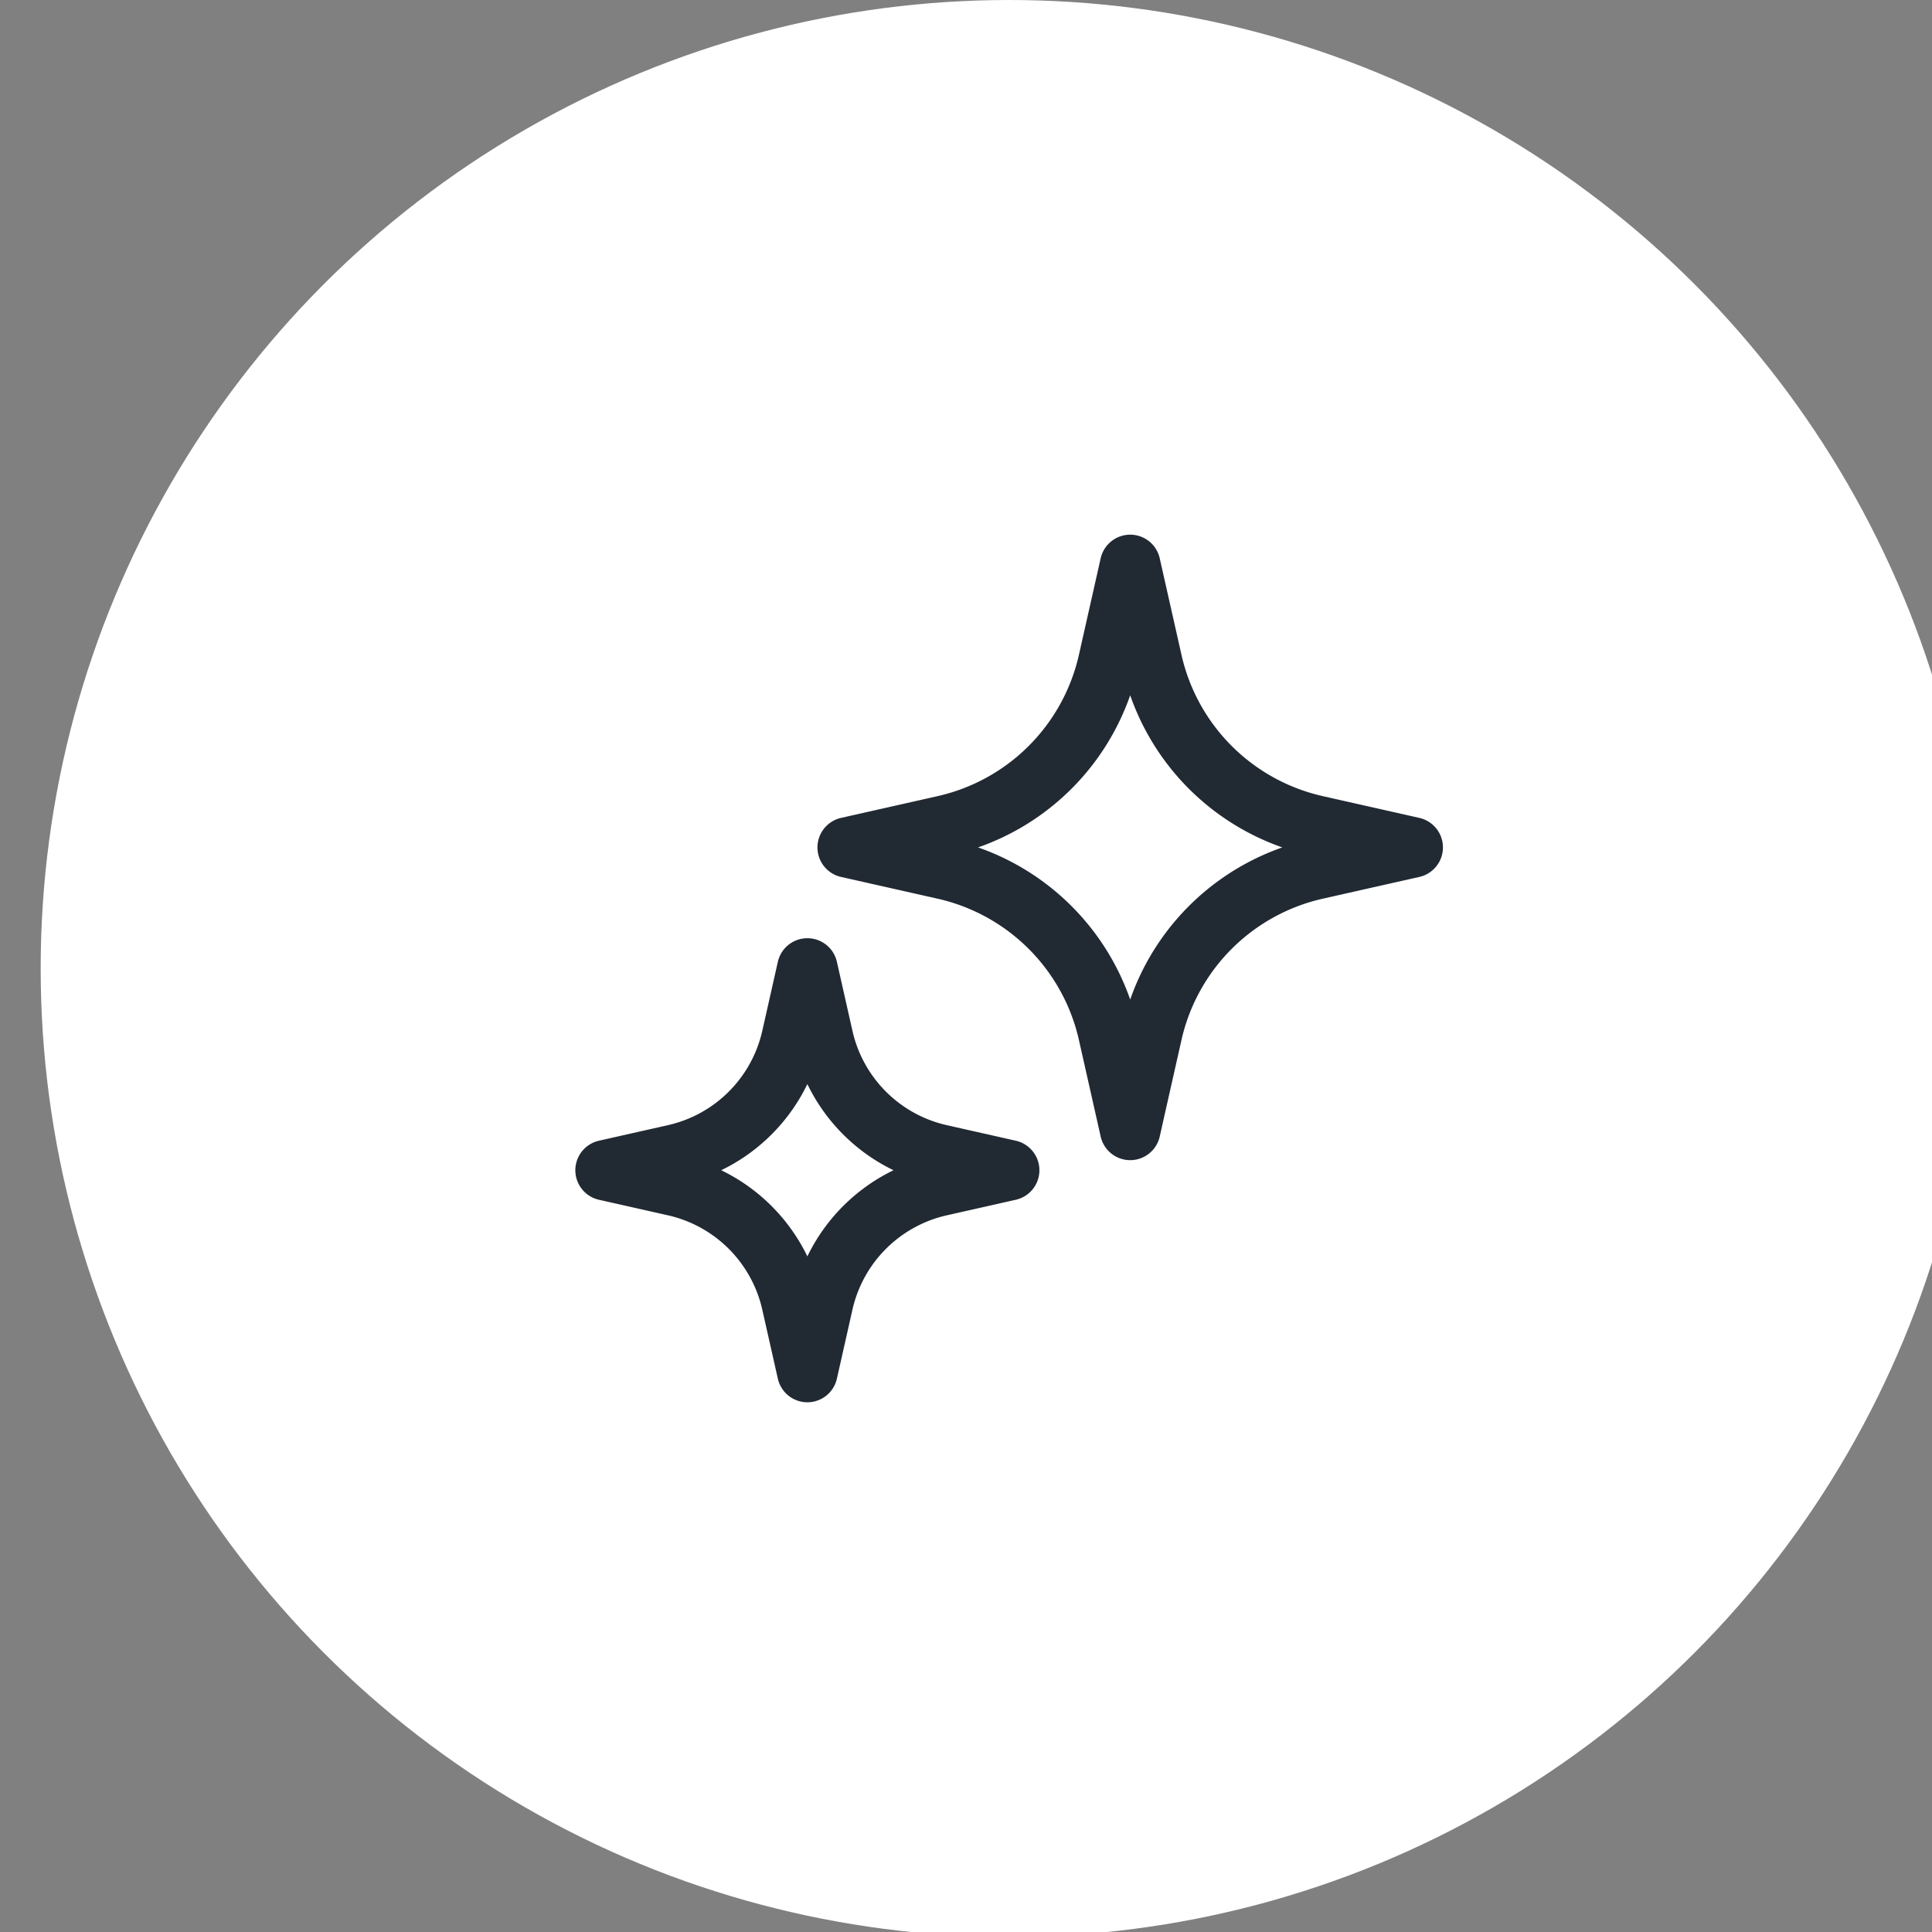 <svg xmlns="http://www.w3.org/2000/svg" viewBox="0 0 48 48" xml:space="preserve" style="fill-rule:evenodd;clip-rule:evenodd;stroke-linejoin:round"><rect x="0" y="0" width="48" height="48" fill="#808080" stroke="none"/><g transform="translate(-399.19) scale(.138)"><path style="fill:none" d="M2900 0h348.71v348.71H2900z"/><clipPath id="a"><path d="M2900 0h348.71v348.71H2900z"/></clipPath><g clip-path="url(#a)"><circle cx="16" cy="16" r="15" style="fill:#fff" transform="translate(2888.38 -11.624) scale(11.624)"/><path d="m15 2 .539 2.392a5.385 5.385 0 0 0 4.069 4.069L22 9l-2.392.539a5.385 5.385 0 0 0-4.069 4.069L15 16l-.539-2.392a5.385 5.385 0 0 0-4.069-4.069L8 9l2.392-.539a5.385 5.385 0 0 0 4.069-4.069L15 2ZM7 12l.385 1.708a3.845 3.845 0 0 0 2.907 2.907L12 17l-1.708.385a3.845 3.845 0 0 0-2.907 2.907L7 22l-.385-1.708a3.845 3.845 0 0 0-2.907-2.907L2 17l1.708-.385a3.845 3.845 0 0 0 2.907-2.907L7 12Z" style="fill:none;fill-rule:nonzero;stroke:#212933;stroke-width:1.5px" transform="translate(2987.18 87.178) scale(7.265)"/></g></g></svg>